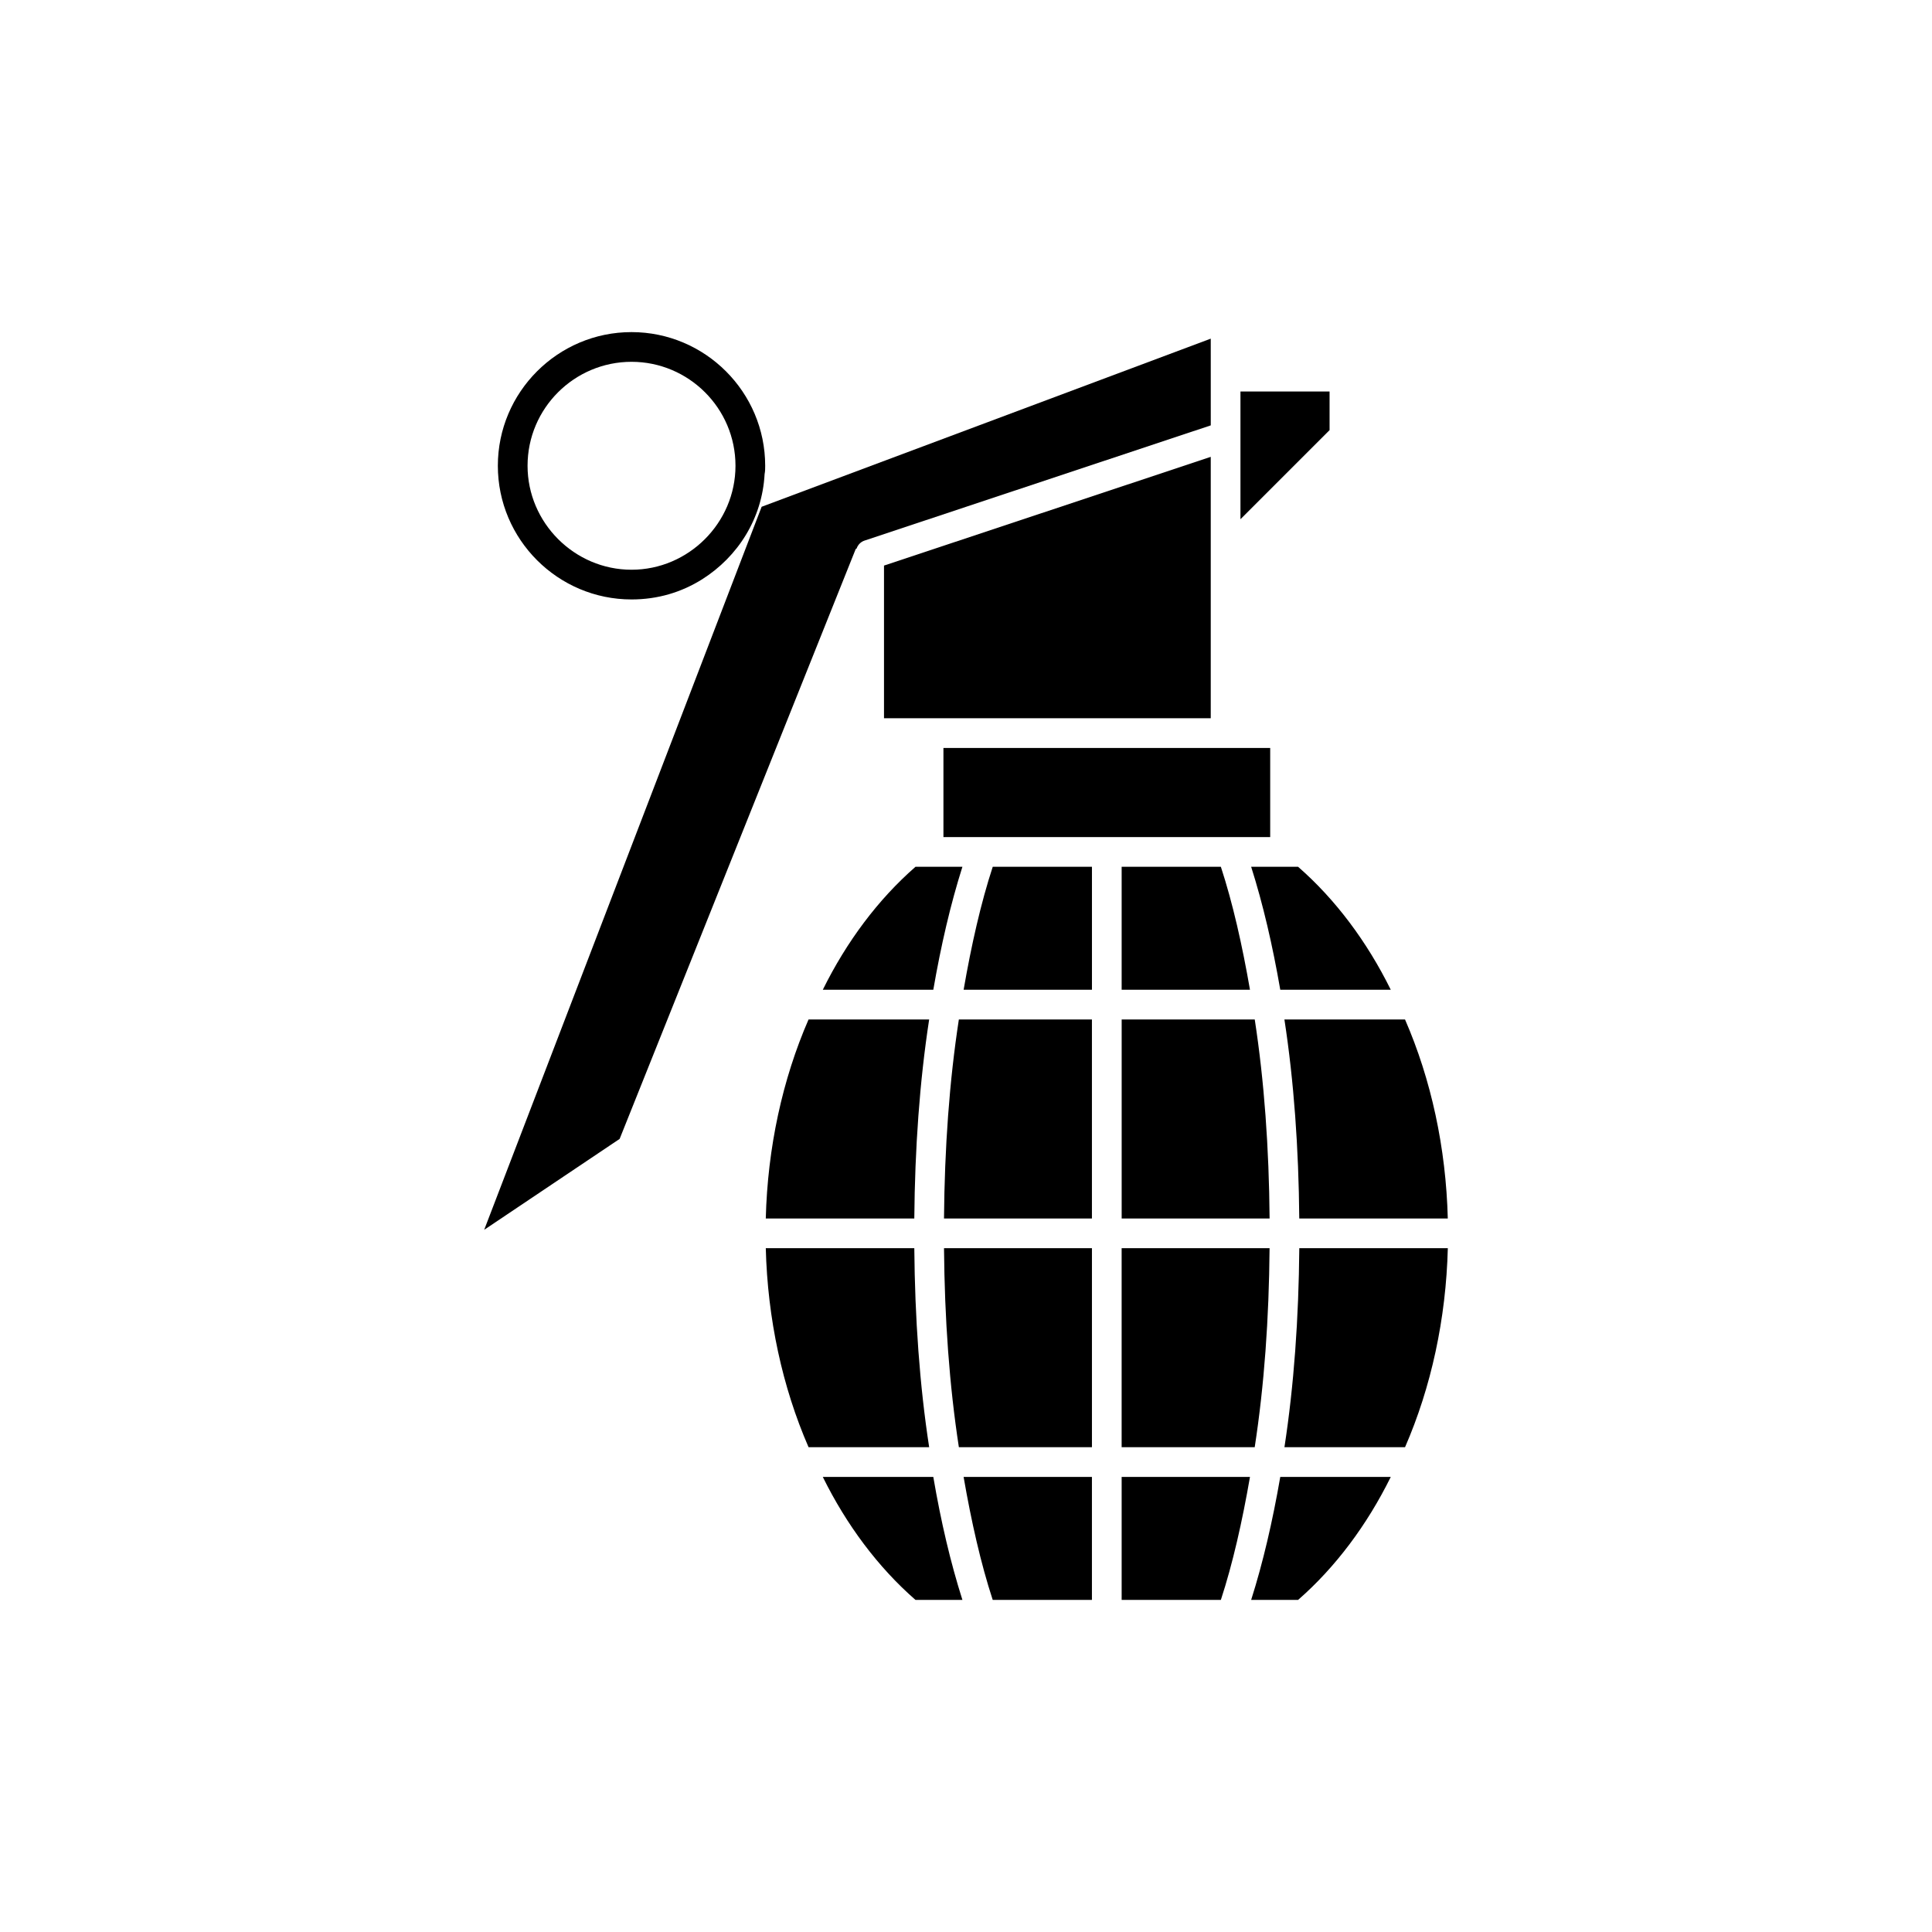 <?xml version="1.0" encoding="UTF-8"?>
<!-- Uploaded to: SVG Repo, www.svgrepo.com, Generator: SVG Repo Mixer Tools -->
<svg fill="#000000" width="800px" height="800px" version="1.1" viewBox="144 144 512 512" xmlns="http://www.w3.org/2000/svg">
 <g>
  <path d="m475.57 567.99h12.438c9.918-8.66 18.262-19.836 24.562-32.59h-29.285c-2.047 11.809-4.566 22.672-7.715 32.59z"/>
  <path d="m441.25 567.99h26.293c3.148-9.605 5.668-20.781 7.715-32.59h-34.008z"/>
  <path d="m407.08 567.99h26.293v-32.59h-34.008c2.047 11.809 4.566 22.984 7.715 32.59z"/>
  <path d="m362.05 535.4c6.297 12.754 14.641 23.93 24.562 32.59h12.438c-3.148-9.918-5.668-20.625-7.715-32.59z"/>
  <path d="m386.3 474.78h-39.359c0.473 18.734 4.41 36.84 11.336 52.742h31.961c-2.519-16.371-3.781-34.164-3.938-52.742z"/>
  <path d="m398.11 527.52h35.266v-52.742h-39.203c0.16 18.738 1.418 36.371 3.938 52.742z"/>
  <path d="m480.45 474.78h-39.203v52.742h35.266c2.523-16.371 3.781-34.004 3.938-52.742z"/>
  <path d="m484.39 527.52h31.961c6.926-15.902 10.863-34.008 11.336-52.742h-39.359c-0.16 18.578-1.418 36.371-3.938 52.742z"/>
  <path d="m488.32 466.91h39.359c-0.473-18.734-4.41-36.84-11.336-52.742h-31.961c2.519 16.375 3.777 34.164 3.938 52.742z"/>
  <path d="m476.52 414.17h-35.266v52.742h39.203c-0.16-18.734-1.418-36.367-3.938-52.742z"/>
  <path d="m394.17 466.91h39.203v-52.742h-35.266c-2.519 16.375-3.777 34.008-3.938 52.742z"/>
  <path d="m346.94 466.91h39.359c0.156-18.578 1.418-36.367 3.938-52.742h-31.961c-6.93 15.902-10.863 34.008-11.336 52.742z"/>
  <path d="m399.05 373.71h-12.438c-9.918 8.66-18.262 19.836-24.562 32.59h29.285c2.047-11.809 4.566-22.672 7.715-32.59z"/>
  <path d="m399.37 406.3h34.008v-32.59h-26.293c-3.148 9.602-5.668 20.781-7.715 32.59z"/>
  <path d="m488.01 373.71h-12.438c3.148 9.918 5.668 20.781 7.715 32.59h29.285c-6.301-12.754-14.645-23.934-24.562-32.59z"/>
  <path d="m441.25 406.3h34.008c-2.047-11.809-4.566-22.984-7.715-32.59h-26.293z"/>
  <path d="m394.02 342.22h86.594v23.617h-86.594z"/>
  <path d="m496.35 247.75h-23.617v33.848l23.617-23.613z"/>
  <path d="m464.86 265.07-86.59 28.812v40.465h86.59z"/>
  <path d="m371.03 289.32c0.316-0.945 1.102-1.73 2.047-2.047l91.789-30.543-0.004-22.984-119.02 44.555-73.527 191.61 35.895-24.09 62.504-156.18c0.004-0.156 0.16-0.156 0.32-0.316z"/>
  <path d="m311.36 302.86c6.926 0 13.227-1.891 18.734-5.352 9.445-5.984 15.902-16.059 16.531-27.867 0.156-0.789 0.156-1.418 0.156-2.203 0-19.523-15.902-35.426-35.426-35.426-19.52-0.004-35.422 15.898-35.422 35.422 0 19.523 15.902 35.426 35.426 35.426zm0-62.977c15.113 0 27.551 12.281 27.551 27.551 0 15.113-12.438 27.551-27.551 27.551s-27.551-12.438-27.551-27.551c0-15.273 12.438-27.551 27.551-27.551z"/>
 </g>
</svg>